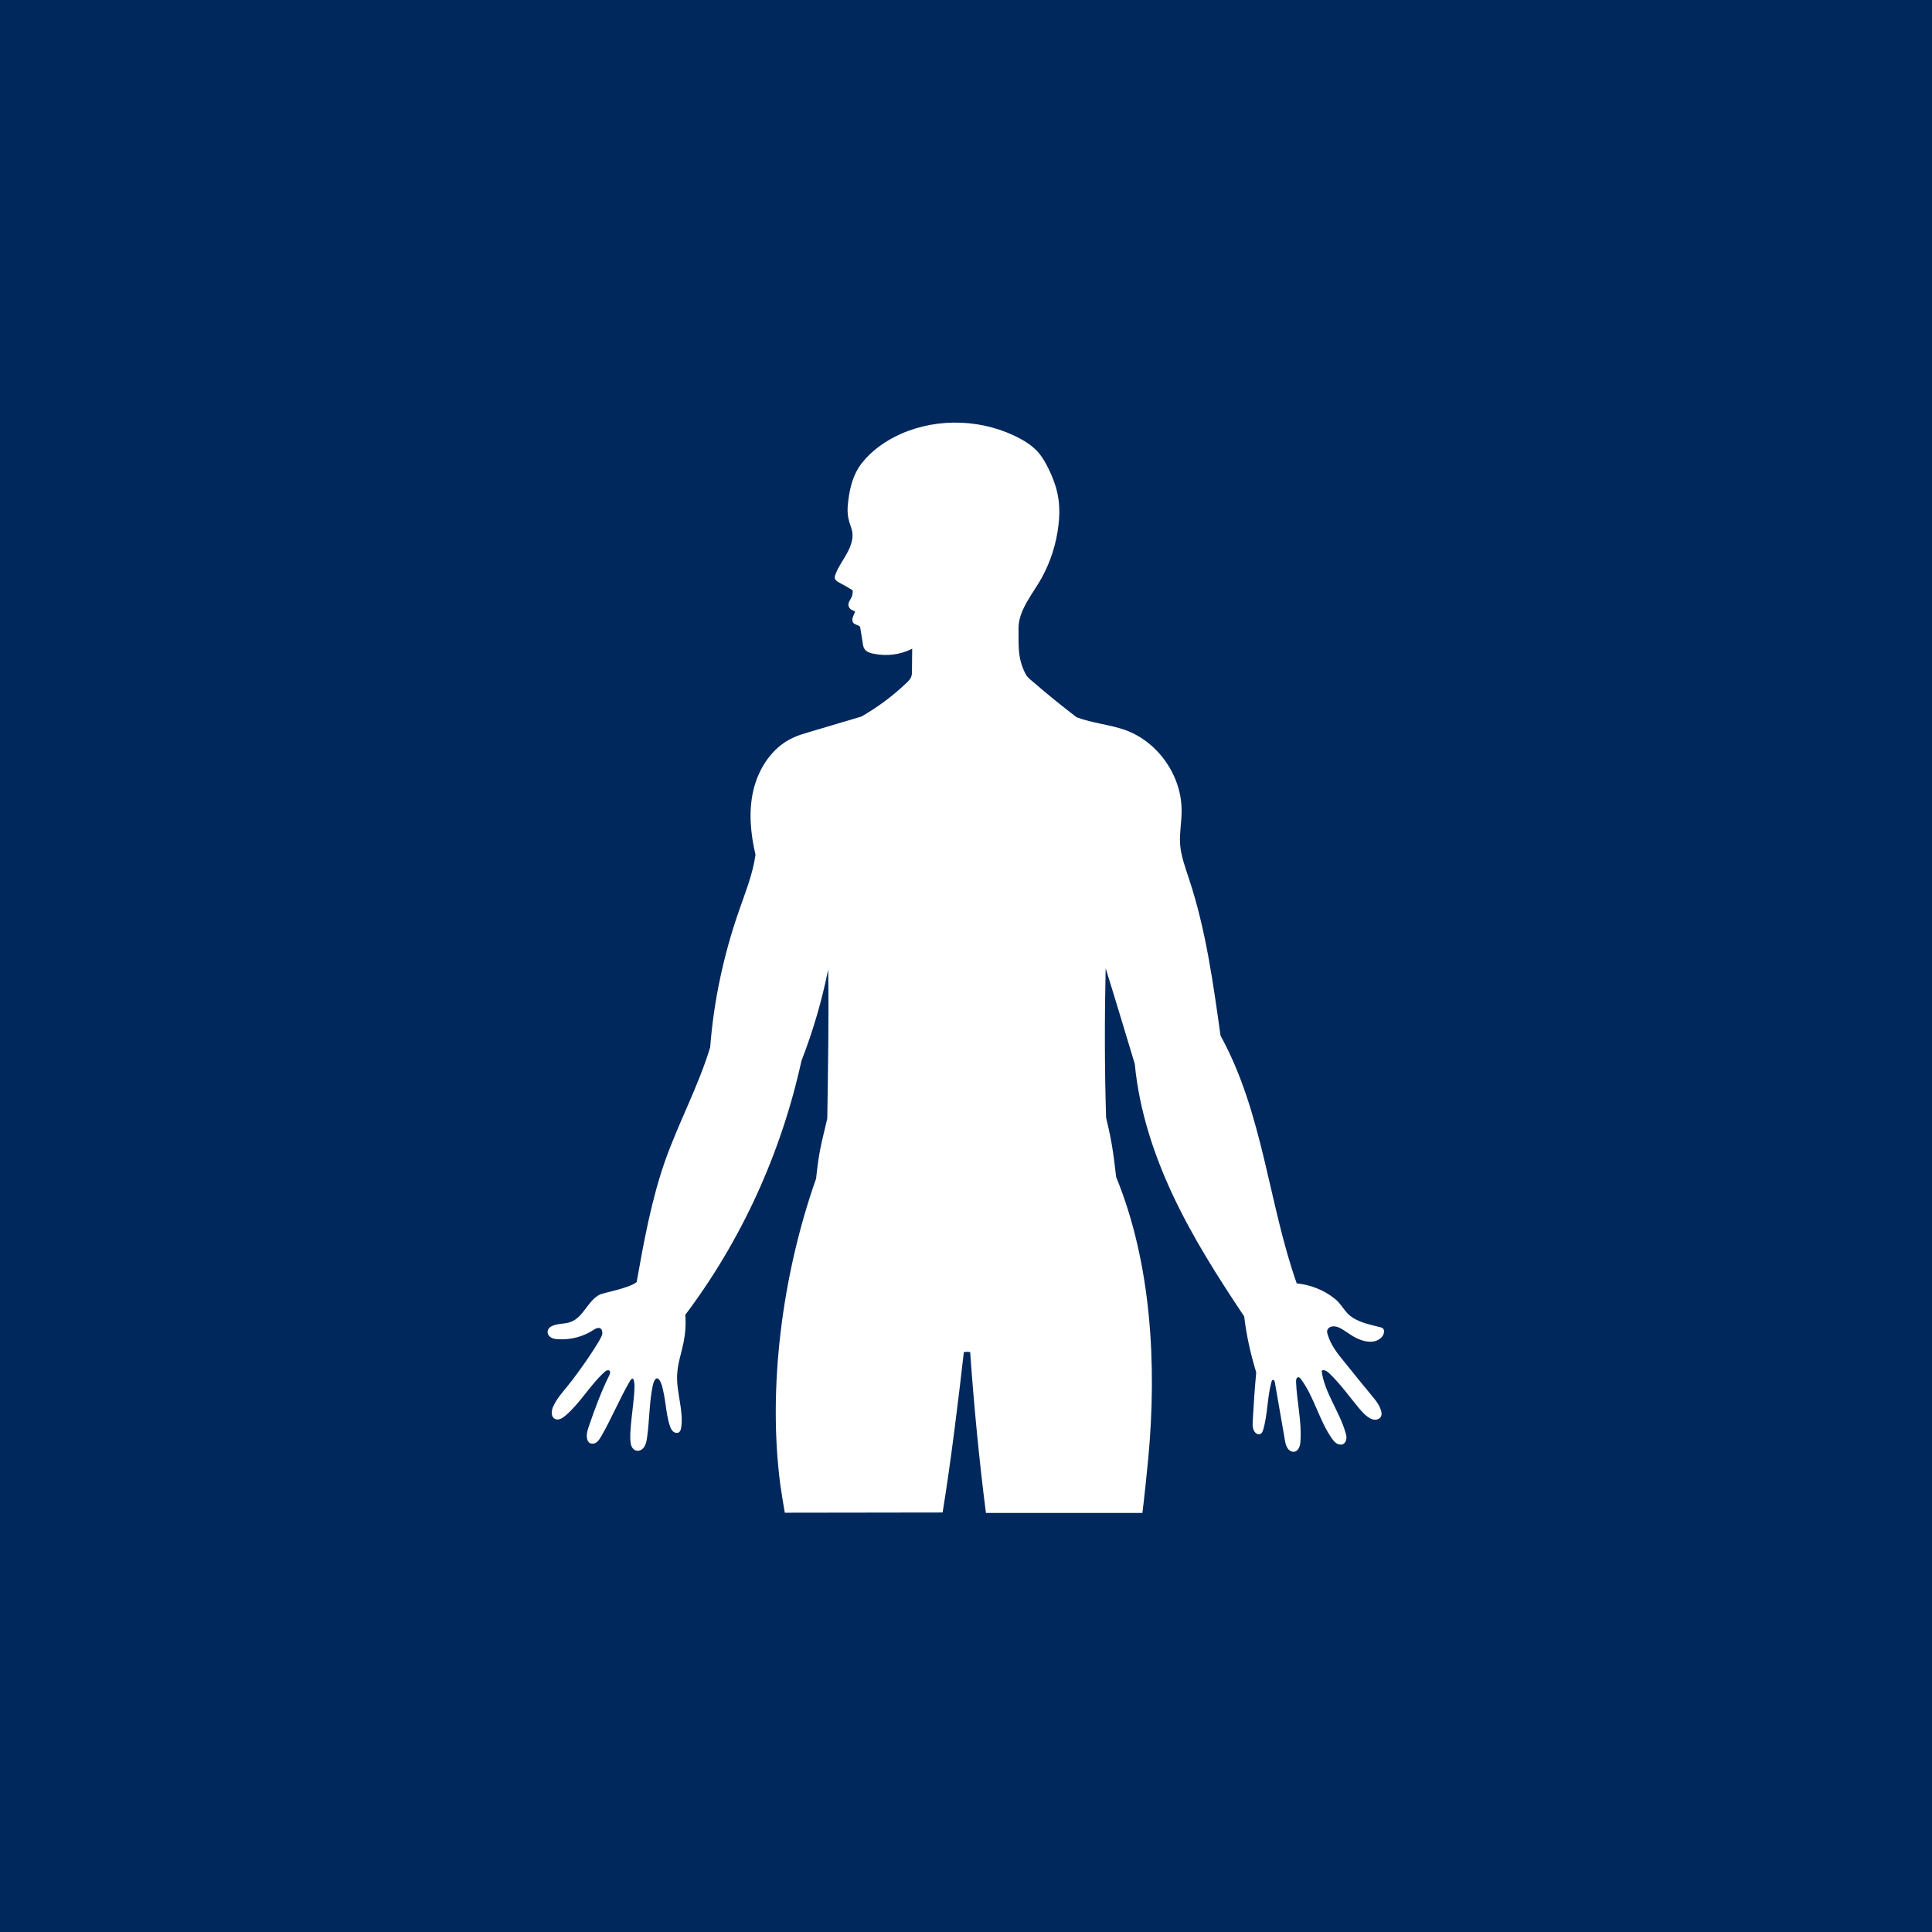 <svg xmlns="http://www.w3.org/2000/svg" xmlns:xlink="http://www.w3.org/1999/xlink" width="500" viewBox="0 0 375 375" height="500" preserveAspectRatio="xMidYMid meet"><defs><clipPath id="25c2dc6dc5"><path d="M 106.031 82 L 268.781 82 L 268.781 293.816 L 106.031 293.816 Z M 106.031 82 "></path></clipPath></defs><g id="b8a81a7215"><rect x="0" width="375" y="0" height="375" style="fill:#ffffff;fill-opacity:1;stroke:none;"></rect><rect x="0" width="375" y="0" height="375" style="fill:#ffffff;fill-opacity:1;stroke:none;"></rect><rect x="0" width="375" y="0" height="375" style="fill:#01285c;fill-opacity:1;stroke:none;"></rect><g clip-rule="nonzero" clip-path="url(#25c2dc6dc5)"><path style=" stroke:none;fill-rule:nonzero;fill:#ffffff;fill-opacity:1;" d="M 164.523 98.516 C 164.48 99.41 164.566 100.344 164.82 101.191 C 164.992 101.871 165.289 102.508 165.418 103.188 C 165.672 104.676 165.078 106.164 164.355 107.48 C 163.633 108.797 162.699 110.027 162.188 111.43 C 162.062 111.727 161.977 112.023 162.062 112.32 C 162.188 112.66 162.527 112.875 162.824 113.043 C 163.719 113.512 164.609 114.02 165.5 114.574 C 165.543 115.039 165.461 115.508 165.289 115.934 C 165.16 116.188 164.992 116.441 164.863 116.695 C 164.738 116.953 164.609 117.25 164.695 117.547 C 164.738 117.844 164.949 118.141 165.203 118.312 C 165.461 118.48 165.758 118.609 165.969 118.652 C 165.883 119.031 165.672 119.371 165.543 119.754 C 165.418 120.137 165.375 120.562 165.629 120.902 C 165.969 121.285 166.605 121.285 166.945 121.668 C 167.117 122.73 167.285 123.75 167.457 124.809 C 167.5 125.234 167.582 125.617 167.797 125.957 C 168.18 126.551 168.898 126.766 169.578 126.891 C 172.086 127.402 174.719 127.105 177.055 125.914 C 177.055 127.359 177.012 128.762 177.012 130.203 C 177.012 130.586 177.012 130.969 176.887 131.309 C 176.715 131.82 176.332 132.203 175.953 132.543 C 173.359 135.047 170.43 137.215 167.199 139.082 C 163.801 140.102 160.445 141.078 157.047 142.098 C 155.945 142.438 154.84 142.734 153.82 143.246 C 149.914 145.07 147.277 149.066 146.258 153.27 C 145.238 157.477 145.707 161.938 146.641 165.887 C 146.133 169.668 144.645 173.234 143.414 176.844 C 140.441 185.383 138.527 194.348 137.848 203.266 C 135.555 210.828 131.73 217.879 129.098 225.312 C 126.422 232.961 124.977 240.988 123.574 248.848 C 122.176 250.035 117.121 250.926 116.441 251.266 C 114.102 252.414 113.254 255.684 110.789 256.578 C 109.602 257.043 108.199 256.832 107.051 257.426 C 106.031 257.98 106.074 259.082 106.926 259.594 C 107.348 259.848 107.816 259.934 108.285 259.934 C 110.746 260.102 113.211 259.465 115.25 258.105 C 115.973 257.598 116.992 257.469 116.906 258.914 C 116.82 259.891 112.445 266.262 110.066 269.152 C 109.09 270.34 108.027 271.57 107.391 272.973 C 107.051 273.695 106.84 274.926 107.688 275.395 C 108.367 275.777 109.176 275.266 109.77 274.758 C 112.66 272.293 114.527 268.852 117.332 266.305 C 117.586 266.051 118.012 265.836 118.309 266.051 C 118.52 266.262 118.395 266.645 118.266 266.941 C 116.695 270.086 115.504 273.355 114.359 276.668 C 114.145 277.305 113.891 277.984 113.891 278.707 C 113.891 279.219 114.02 279.77 114.441 280.066 C 114.867 280.32 115.422 280.238 115.801 279.941 C 116.184 279.641 116.441 279.219 116.695 278.793 C 118.734 275.266 120.262 271.488 122.301 268.004 C 122.43 267.832 122.555 267.621 122.77 267.578 C 122.98 267.535 123.066 268.172 123.109 268.301 C 123.406 270.34 122.215 276.457 122.344 279.344 C 122.387 279.77 122.387 280.238 122.555 280.66 C 122.727 281.086 123.066 281.469 123.492 281.555 C 124.086 281.723 124.68 281.383 125.02 280.875 C 125.359 280.363 125.488 279.77 125.574 279.176 C 126.082 275.734 125.996 272.25 126.719 268.852 C 126.805 268.43 127.102 267.578 127.484 267.535 C 127.953 267.492 128.332 268.43 128.504 269.023 C 128.801 270.168 129.012 271.316 129.184 272.59 C 129.395 273.992 129.566 275.438 130.031 276.797 C 130.16 277.223 130.371 277.605 130.711 277.902 C 131.051 278.156 131.605 278.242 131.902 277.902 C 132.07 277.73 132.156 277.434 132.199 277.223 C 132.75 273.781 131.266 270.34 131.434 266.855 C 131.52 264.734 132.242 262.695 132.668 260.613 C 133.008 258.914 133.176 257.172 133.008 255.219 C 143.879 240.773 151.613 223.91 155.562 205.902 C 157.812 200.125 159.555 194.133 160.746 188.188 C 160.914 196.598 160.703 208.535 160.574 217.113 C 159.426 222 158.961 223.402 158.406 228.754 C 151.652 247.91 149.062 269.789 151.441 288.055 C 151.652 289.582 152.078 292.258 152.332 293.617 C 162.91 293.617 172.555 293.574 182.961 293.574 C 184.531 283.977 185.977 272.125 187.082 262.438 C 187.465 262.395 187.844 262.355 188.312 262.438 C 188.992 272.336 190.098 283.848 191.371 293.66 C 203.352 293.66 210.656 293.66 221.742 293.66 C 222.039 291.324 222.637 285.676 222.891 282.914 C 224.547 265.031 223.527 245.277 216.645 228.457 C 216.219 225.059 216.008 222.254 214.691 216.945 C 214.395 207.301 214.395 197.66 214.605 187.934 C 216.477 193.922 218.258 199.91 220.258 206.496 C 221.105 215.414 223.91 224.039 227.73 232.152 C 231.555 240.266 236.355 247.828 241.496 255.516 C 241.918 259.082 242.684 262.609 243.832 266.391 C 243.535 269.531 243.32 272.719 243.152 275.863 C 243.109 276.625 243.109 277.52 243.66 278.07 C 243.875 278.324 244.215 278.453 244.555 278.367 C 244.938 278.242 245.105 277.816 245.191 277.477 C 246.082 274.461 245.957 271.188 246.805 268.172 C 246.848 268.047 246.891 267.875 247.059 267.832 C 247.273 267.793 247.398 268.047 247.441 268.258 C 248.078 271.996 248.758 275.777 249.395 279.516 C 249.48 280.066 249.609 280.621 249.906 281.086 C 250.203 281.555 250.797 281.895 251.309 281.766 C 252.07 281.555 252.371 280.621 252.41 279.812 C 252.711 275.906 251.691 272.039 251.562 268.133 C 251.562 267.793 251.648 267.324 251.988 267.324 C 252.199 267.324 252.371 267.492 252.496 267.664 C 255.09 271.148 256.023 275.648 258.527 279.219 C 258.785 279.602 259.082 279.941 259.465 280.195 C 259.844 280.406 260.355 280.492 260.738 280.281 C 261.078 280.066 261.289 279.684 261.332 279.262 C 261.375 278.836 261.289 278.453 261.164 278.07 C 259.973 273.906 257.043 270.254 256.531 266.051 C 257 265.754 257.594 266.176 258.02 266.559 C 260.184 268.641 261.926 271.105 263.84 273.398 C 264.348 273.992 264.902 274.629 265.539 275.055 C 265.961 275.352 266.43 275.566 266.898 275.566 C 267.406 275.566 267.918 275.309 268.086 274.844 C 268.215 274.547 268.172 274.207 268.086 273.906 C 267.789 272.762 267.023 271.785 266.258 270.891 C 264.52 268.77 262.777 266.645 261.078 264.52 C 259.676 262.82 258.273 261.078 257.68 258.957 C 257.594 258.699 257.551 258.402 257.637 258.148 C 257.723 257.895 257.977 257.68 258.23 257.555 C 259.082 257.215 260.059 257.68 260.824 258.191 C 261.672 258.742 262.523 259.379 263.457 259.805 C 264.391 260.23 265.453 260.527 266.473 260.398 C 267.492 260.273 268.512 259.594 268.637 258.574 C 268.68 258.359 268.637 258.105 268.469 257.895 C 268.297 257.723 268.086 257.641 267.832 257.598 C 265.707 257.043 263.371 256.621 261.758 255.133 C 260.738 254.156 260.102 252.797 258.953 251.988 C 256.871 250.332 254.238 249.355 251.691 249.102 C 246.168 233.426 245.191 216.137 236.906 201.016 C 235.465 190.777 234.062 180.457 230.789 170.602 C 230.07 168.391 229.219 166.141 229.051 163.805 C 228.922 161.68 229.348 159.602 229.348 157.477 C 229.43 150.637 224.801 143.969 218.344 141.676 C 215.328 140.613 212.102 140.398 208.957 139.211 C 206.195 137.086 203.477 134.918 200.844 132.625 C 200.207 132.074 199.441 131.562 199.059 130.801 C 197.445 127.699 197.742 125.234 197.699 121.965 C 197.656 118.438 200.504 115.211 202.203 112.152 C 203.902 109.051 205.008 105.609 205.43 102.086 C 205.645 100.426 205.688 98.73 205.473 97.07 C 205.176 94.691 204.285 92.441 203.18 90.316 C 202.629 89.258 201.992 88.238 201.141 87.387 C 200.25 86.496 199.188 85.773 198.082 85.18 C 191.031 81.355 182.152 80.973 174.805 84.242 C 171.875 85.559 169.199 87.43 167.242 89.938 C 165.289 92.484 164.738 95.672 164.523 98.516 Z M 164.523 98.516 "></path></g></g></svg>